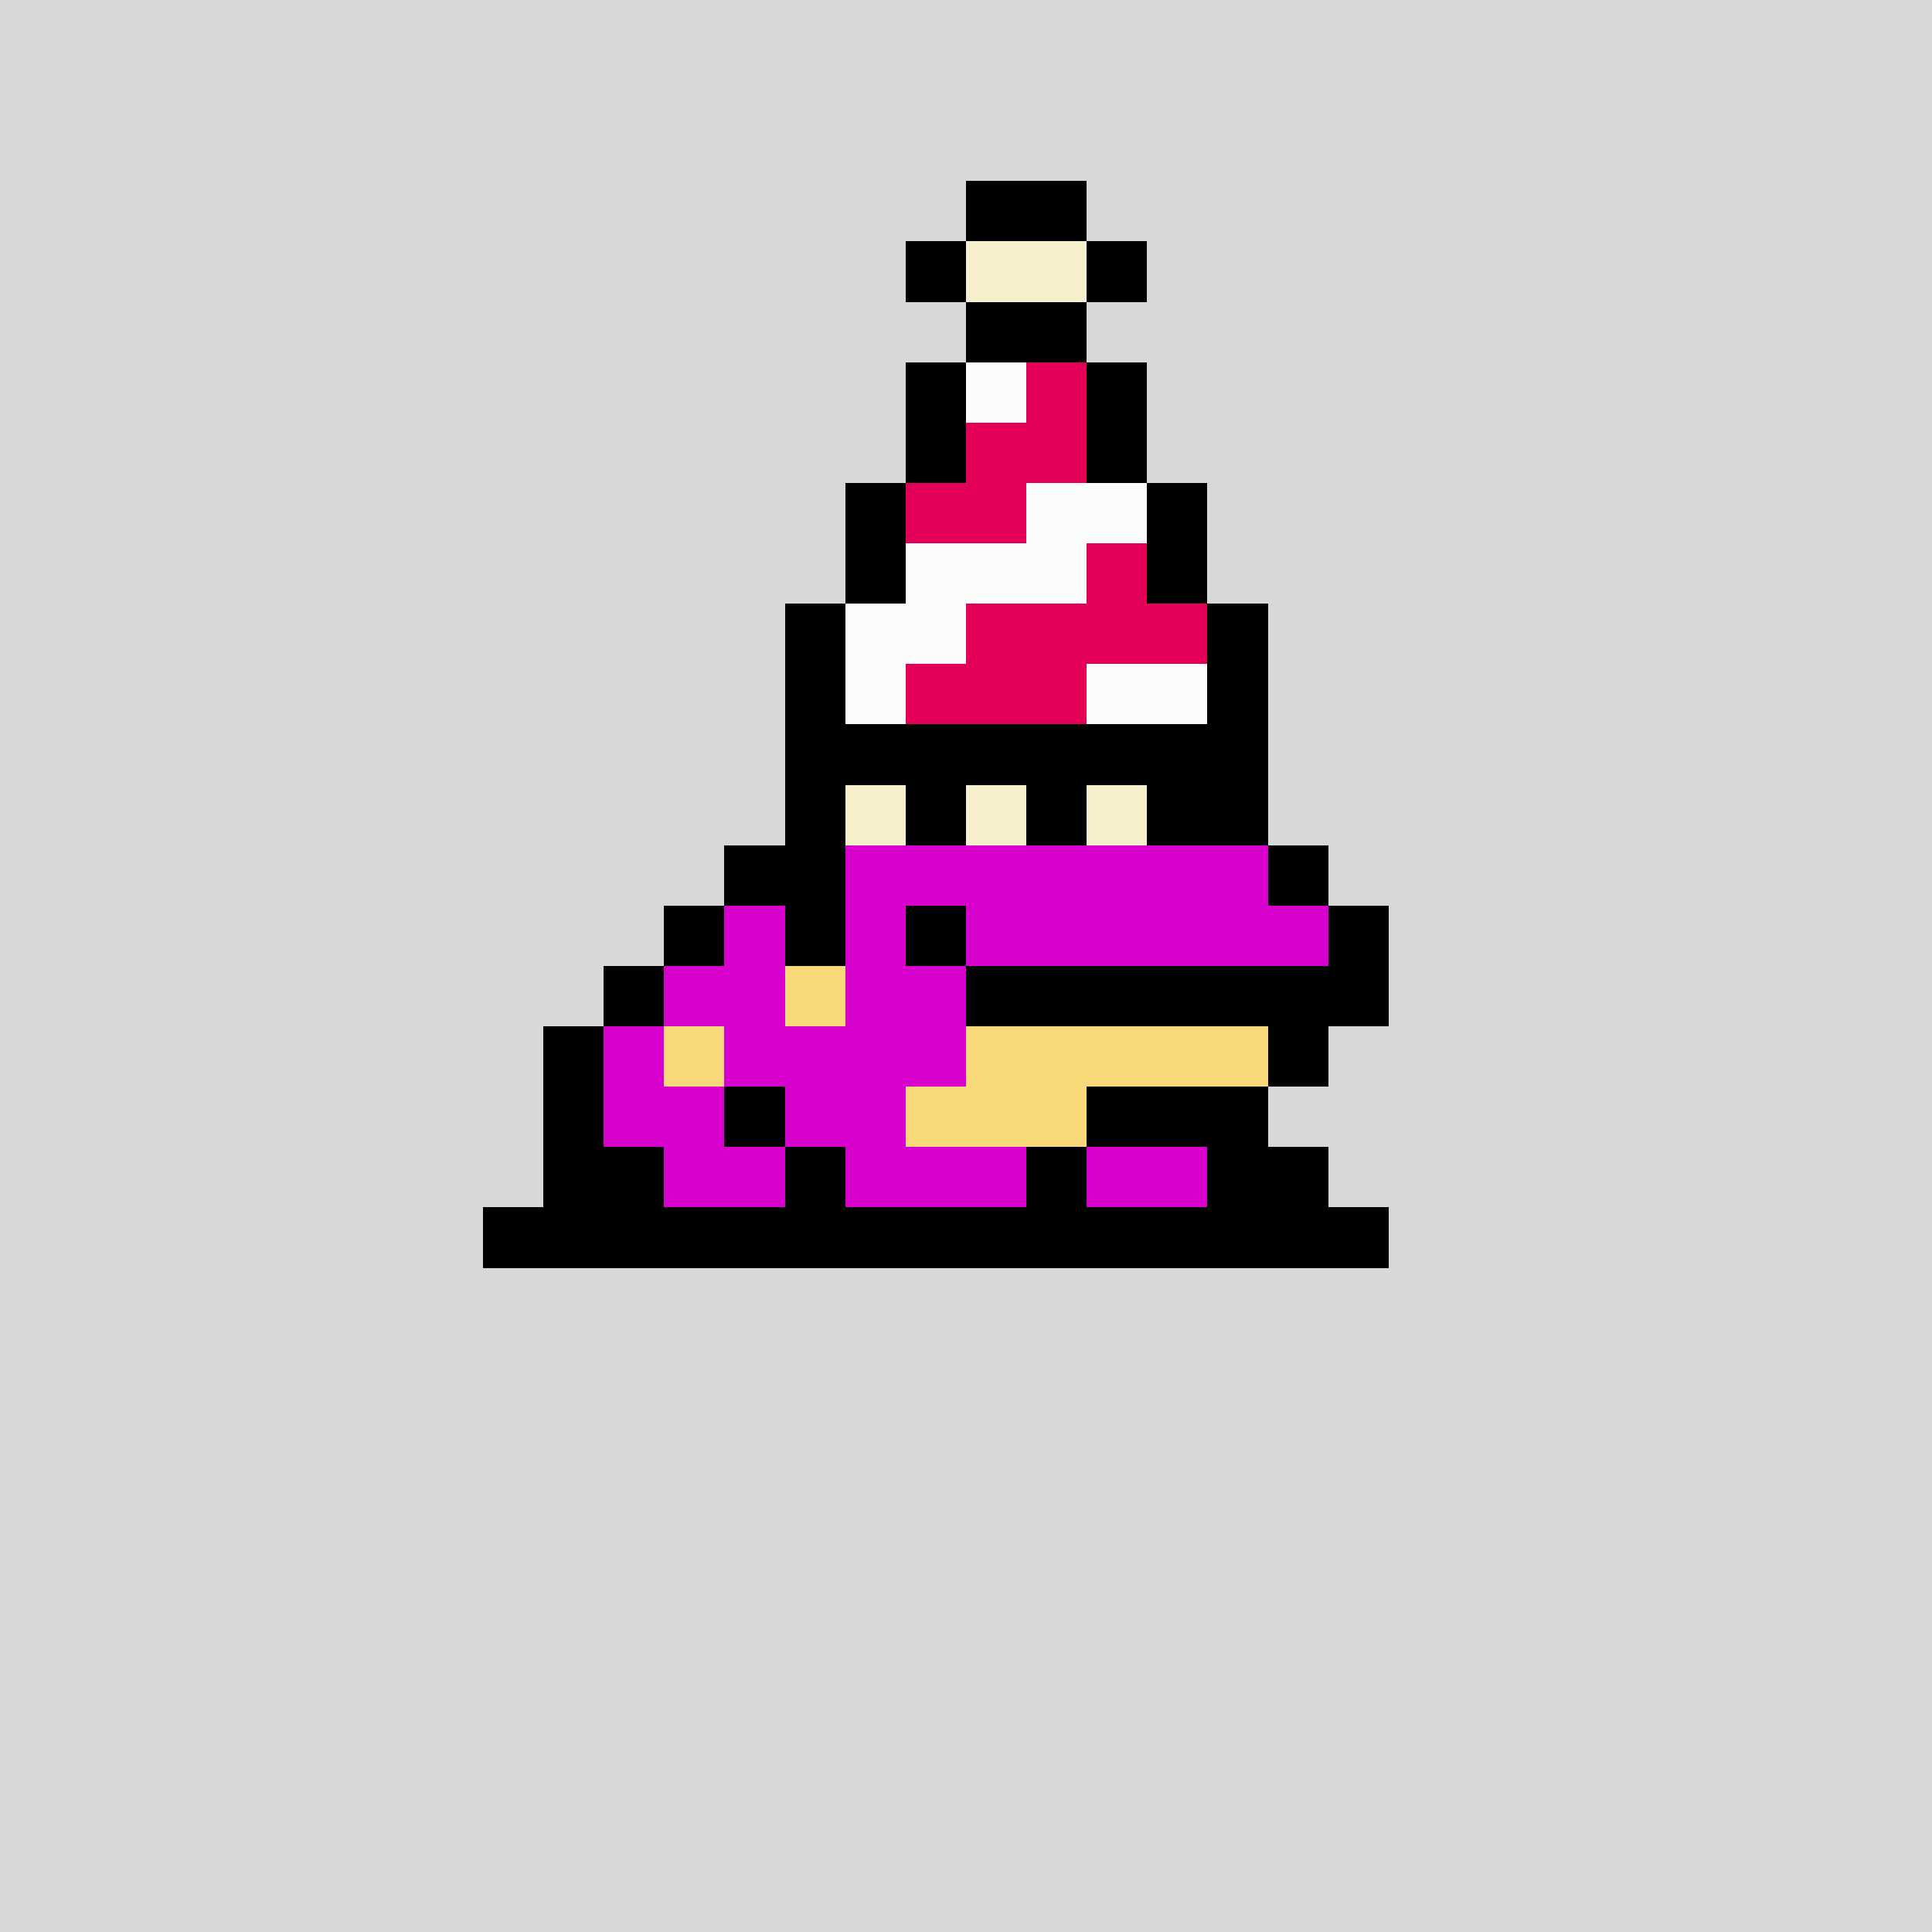 <svg xmlns="http://www.w3.org/2000/svg" viewBox="0 0 32 32" shape-rendering="crispEdges" width="512" height="512"><rect width="100%" height="100%" fill="#D8D8D8"/><rect width="3" height="1" x="14" y="11" fill="#000000"/><rect width="2" height="1" x="18" y="11" fill="#000000"/><rect width="1" height="1" x="13" y="12" fill="#000000"/><rect width="3" height="1" x="14" y="12" fill="#D800CC"/><rect width="1" height="1" x="17" y="12" fill="#000000"/><rect width="2" height="1" x="18" y="12" fill="#D800CC"/><rect width="1" height="1" x="20" y="12" fill="#000000"/><rect width="1" height="1" x="13" y="13" fill="#000000"/><rect width="1" height="1" x="14" y="13" fill="#f7eecb"/><rect width="1" height="1" x="15" y="13" fill="#000000"/><rect width="1" height="1" x="16" y="13" fill="#f7eecb"/><rect width="1" height="1" x="17" y="13" fill="#000000"/><rect width="1" height="1" x="18" y="13" fill="#f7eecb"/><rect width="2" height="1" x="19" y="13" fill="#000000"/><rect width="2" height="1" x="12" y="14" fill="#000000"/><rect width="7" height="1" x="14" y="14" fill="#D800CC"/><rect width="1" height="1" x="21" y="14" fill="#000000"/><rect width="1" height="1" x="11" y="15" fill="#000000"/><rect width="1" height="1" x="12" y="15" fill="#D800CC"/><rect width="1" height="1" x="13" y="15" fill="#000000"/><rect width="1" height="1" x="14" y="15" fill="#D800CC"/><rect width="1" height="1" x="15" y="15" fill="#000000"/><rect width="6" height="1" x="16" y="15" fill="#D800CC"/><rect width="1" height="1" x="22" y="15" fill="#000000"/><rect width="1" height="1" x="10" y="16" fill="#000000"/><rect width="5" height="1" x="11" y="16" fill="#D800CC"/><rect width="7" height="1" x="16" y="16" fill="#000000"/><rect width="1" height="1" x="9" y="17" fill="#000000"/><rect width="6" height="1" x="10" y="17" fill="#D800CC"/><rect width="5" height="1" x="16" y="17" fill="#F8D878"/><rect width="1" height="1" x="21" y="17" fill="#000000"/><rect width="1" height="1" x="9" y="18" fill="#000000"/><rect width="2" height="1" x="10" y="18" fill="#D800CC"/><rect width="1" height="1" x="12" y="18" fill="#000000"/><rect width="2" height="1" x="13" y="18" fill="#D800CC"/><rect width="3" height="1" x="15" y="18" fill="#F8D878"/><rect width="3" height="1" x="18" y="18" fill="#000000"/><rect width="2" height="1" x="9" y="19" fill="#000000"/><rect width="2" height="1" x="11" y="19" fill="#D800CC"/><rect width="1" height="1" x="13" y="19" fill="#000000"/><rect width="3" height="1" x="14" y="19" fill="#D800CC"/><rect width="1" height="1" x="17" y="19" fill="#000000"/><rect width="2" height="1" x="18" y="19" fill="#D800CC"/><rect width="2" height="1" x="20" y="19" fill="#000000"/><rect width="15" height="1" x="8" y="20" fill="#000000"/><rect width="1" height="1" x="13" y="16" fill="#F8D878"/><rect width="1" height="1" x="11" y="17" fill="#F8D878"/><rect width="2" height="1" x="16" y="3" fill="#000000"/><rect width="1" height="1" x="15" y="4" fill="#000000"/><rect width="2" height="1" x="16" y="4" fill="#f7eecb"/><rect width="1" height="1" x="18" y="4" fill="#000000"/><rect width="2" height="1" x="16" y="5" fill="#000000"/><rect width="1" height="1" x="15" y="6" fill="#000000"/><rect width="1" height="1" x="16" y="6" fill="#fcfcfc"/><rect width="1" height="1" x="17" y="6" fill="#e40058"/><rect width="1" height="1" x="18" y="6" fill="#000000"/><rect width="1" height="1" x="15" y="7" fill="#000000"/><rect width="2" height="1" x="16" y="7" fill="#e40058"/><rect width="1" height="1" x="18" y="7" fill="#000000"/><rect width="1" height="1" x="14" y="8" fill="#000000"/><rect width="2" height="1" x="15" y="8" fill="#e40058"/><rect width="2" height="1" x="17" y="8" fill="#fcfcfc"/><rect width="1" height="1" x="19" y="8" fill="#000000"/><rect width="1" height="1" x="14" y="9" fill="#000000"/><rect width="3" height="1" x="15" y="9" fill="#fcfcfc"/><rect width="1" height="1" x="18" y="9" fill="#e40058"/><rect width="1" height="1" x="19" y="9" fill="#000000"/><rect width="1" height="1" x="13" y="10" fill="#000000"/><rect width="2" height="1" x="14" y="10" fill="#fcfcfc"/><rect width="4" height="1" x="16" y="10" fill="#e40058"/><rect width="1" height="1" x="20" y="10" fill="#000000"/><rect width="1" height="1" x="13" y="11" fill="#000000"/><rect width="1" height="1" x="14" y="11" fill="#fcfcfc"/><rect width="3" height="1" x="15" y="11" fill="#e40058"/><rect width="2" height="1" x="18" y="11" fill="#fcfcfc"/><rect width="1" height="1" x="20" y="11" fill="#000000"/><rect width="7" height="1" x="14" y="12" fill="#000000"/></svg>